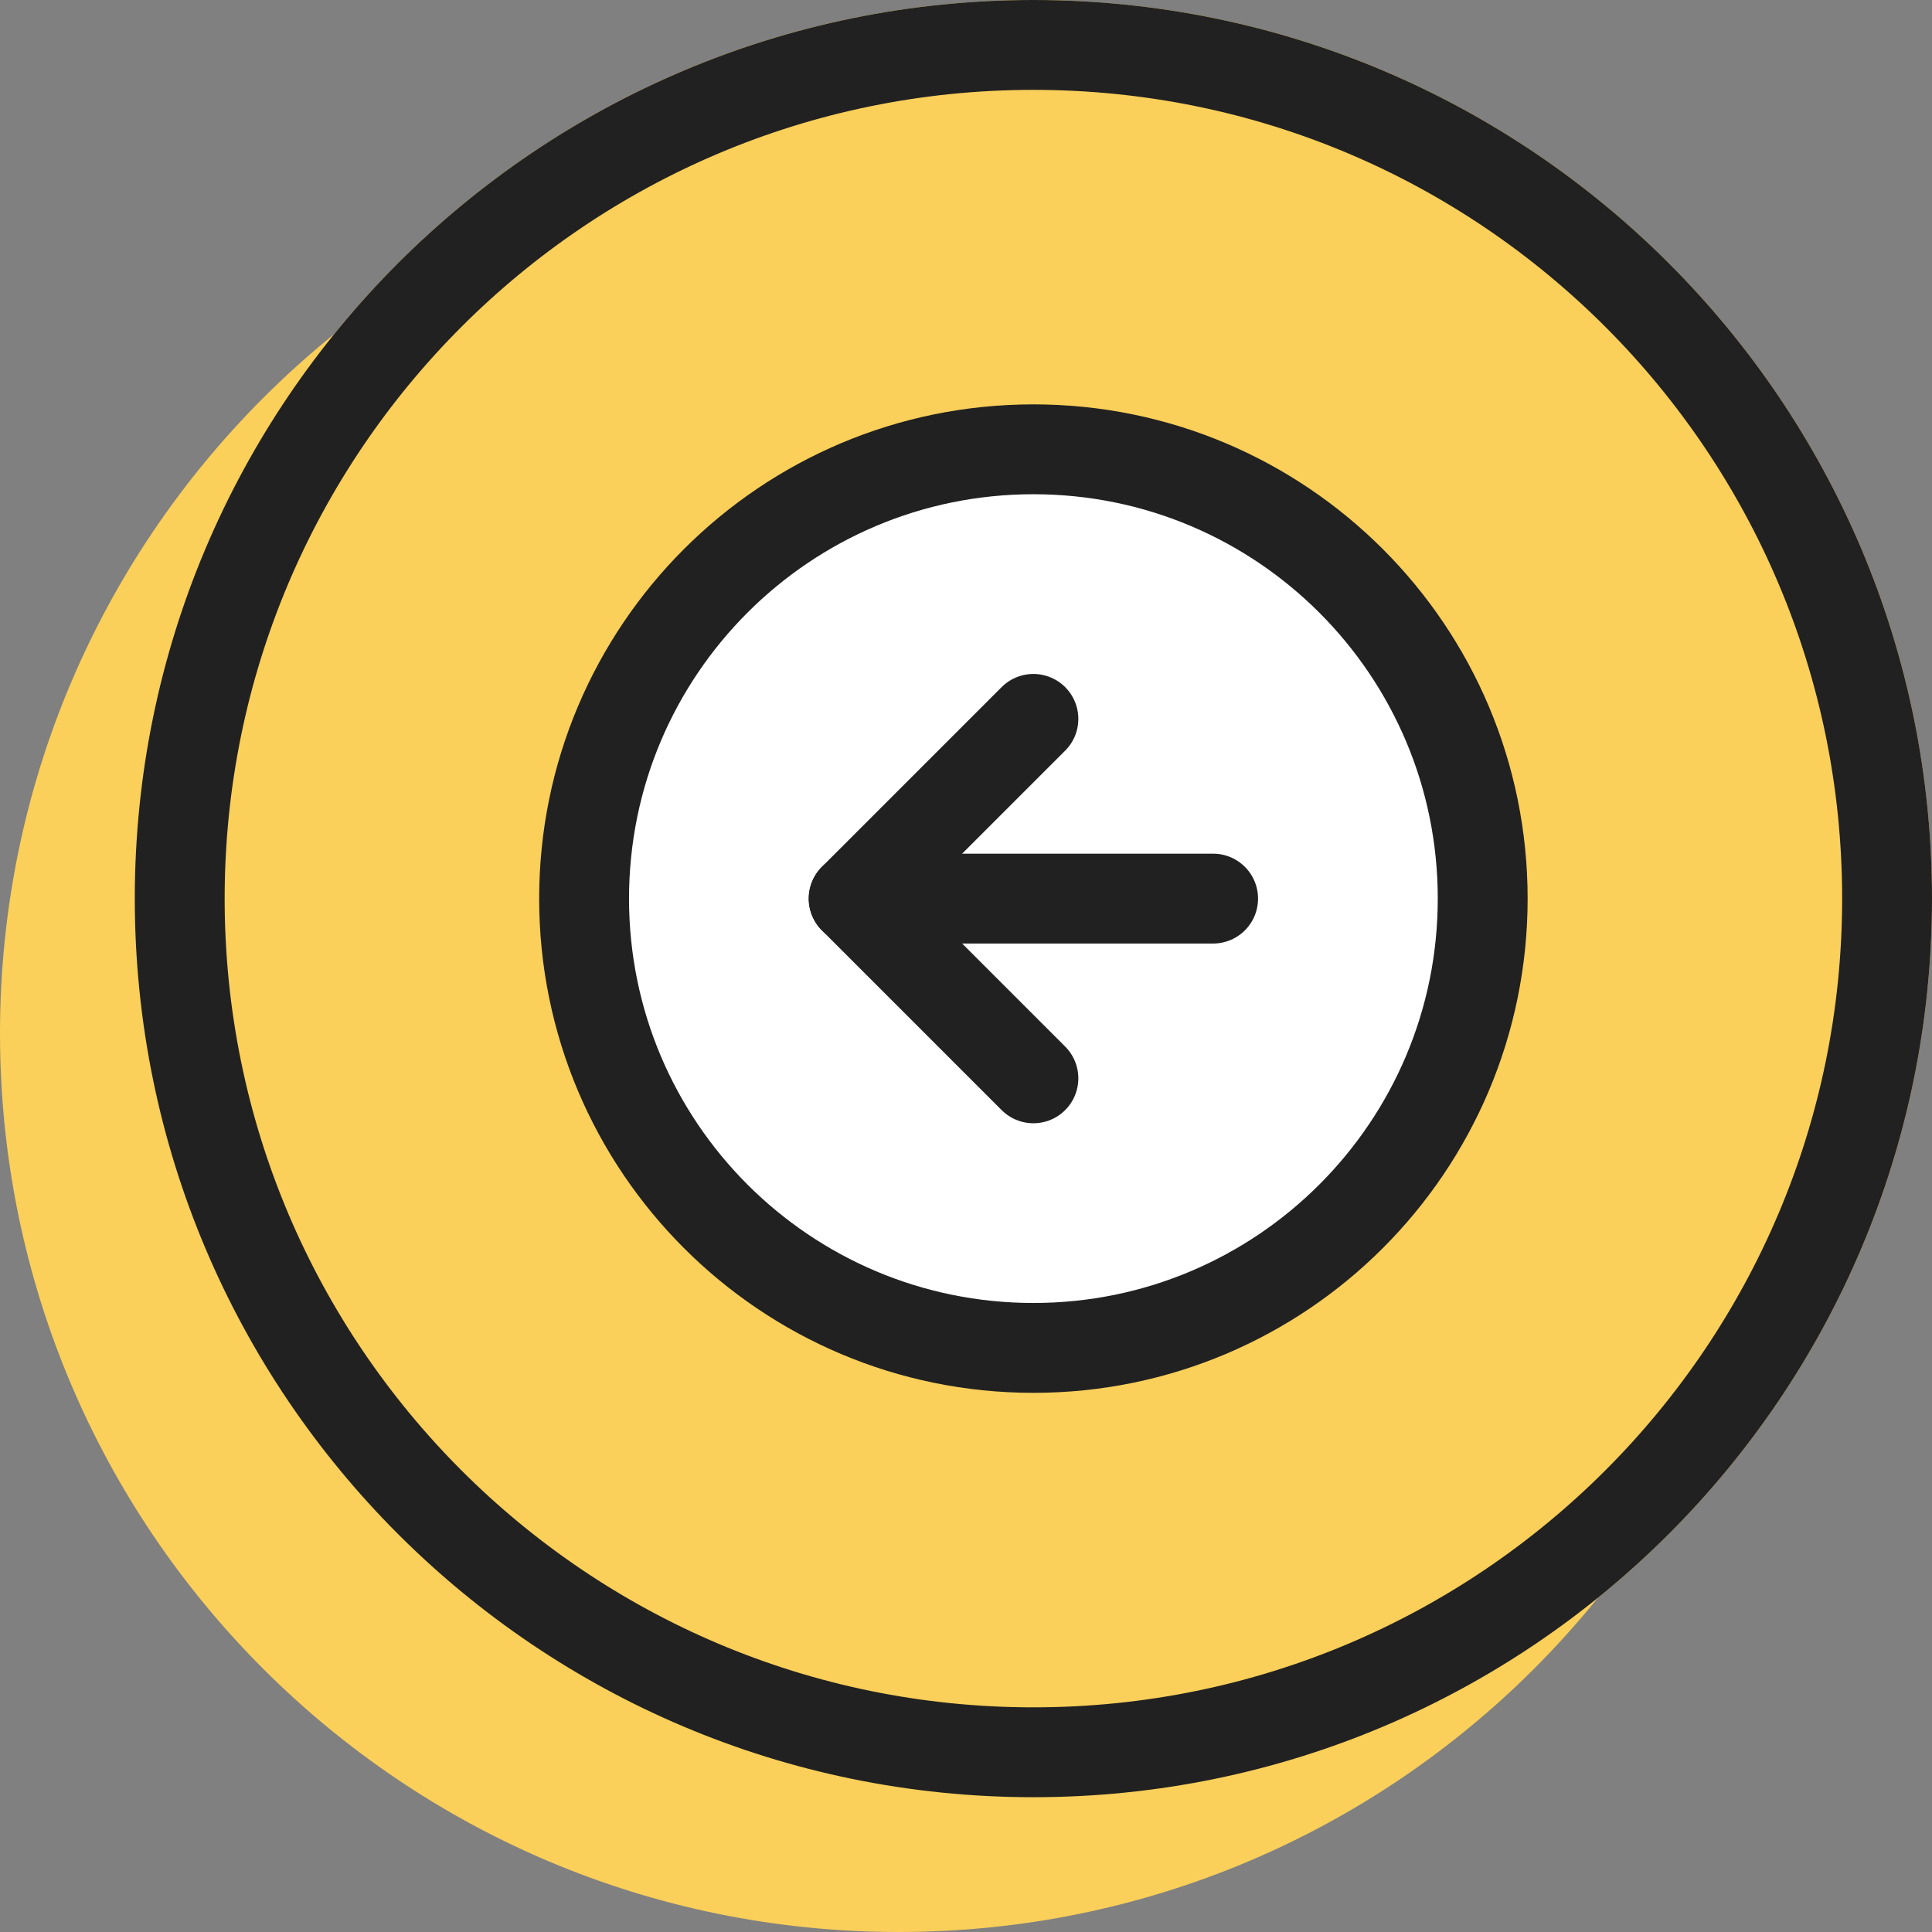 <svg width="43" height="43" viewBox="0 0 43 43" fill="none" xmlns="http://www.w3.org/2000/svg">
<rect x="0" y="0" width="43" height="43" fill="#808080" stroke="none"/>
<path d="M20 43C31.046 43 40 34.046 40 23C40 11.954 31.046 3 20 3C8.954 3 0 11.954 0 23C0 34.046 8.954 43 20 43Z" fill="#FACF5A"/>
<path d="M23 40C34.046 40 43 31.046 43 20C43 8.954 34.046 0 23 0C11.954 0 3 8.954 3 20C3 31.046 11.954 40 23 40Z" fill="#FACF5A"/>
<path d="M23 39C33.493 39 42 30.493 42 20C42 9.507 33.493 1 23 1C12.507 1 4 9.507 4 20C4 30.493 12.507 39 23 39Z" stroke="#212121" stroke-width="2"/>
<path d="M23 30C28.523 30 33 25.523 33 20C33 14.477 28.523 10 23 10C17.477 10 13 14.477 13 20C13 25.523 17.477 30 23 30Z" fill="white" stroke="#212121" stroke-width="2" stroke-linecap="round" stroke-linejoin="round"/>
<path d="M23 16L19 20L23 24" fill="white"/>
<path d="M23 16L19 20L23 24" stroke="#212121" stroke-width="2" stroke-linecap="round" stroke-linejoin="round"/>
<path d="M27 20H19" stroke="#212121" stroke-width="2" stroke-linecap="round" stroke-linejoin="round"/>
</svg>
